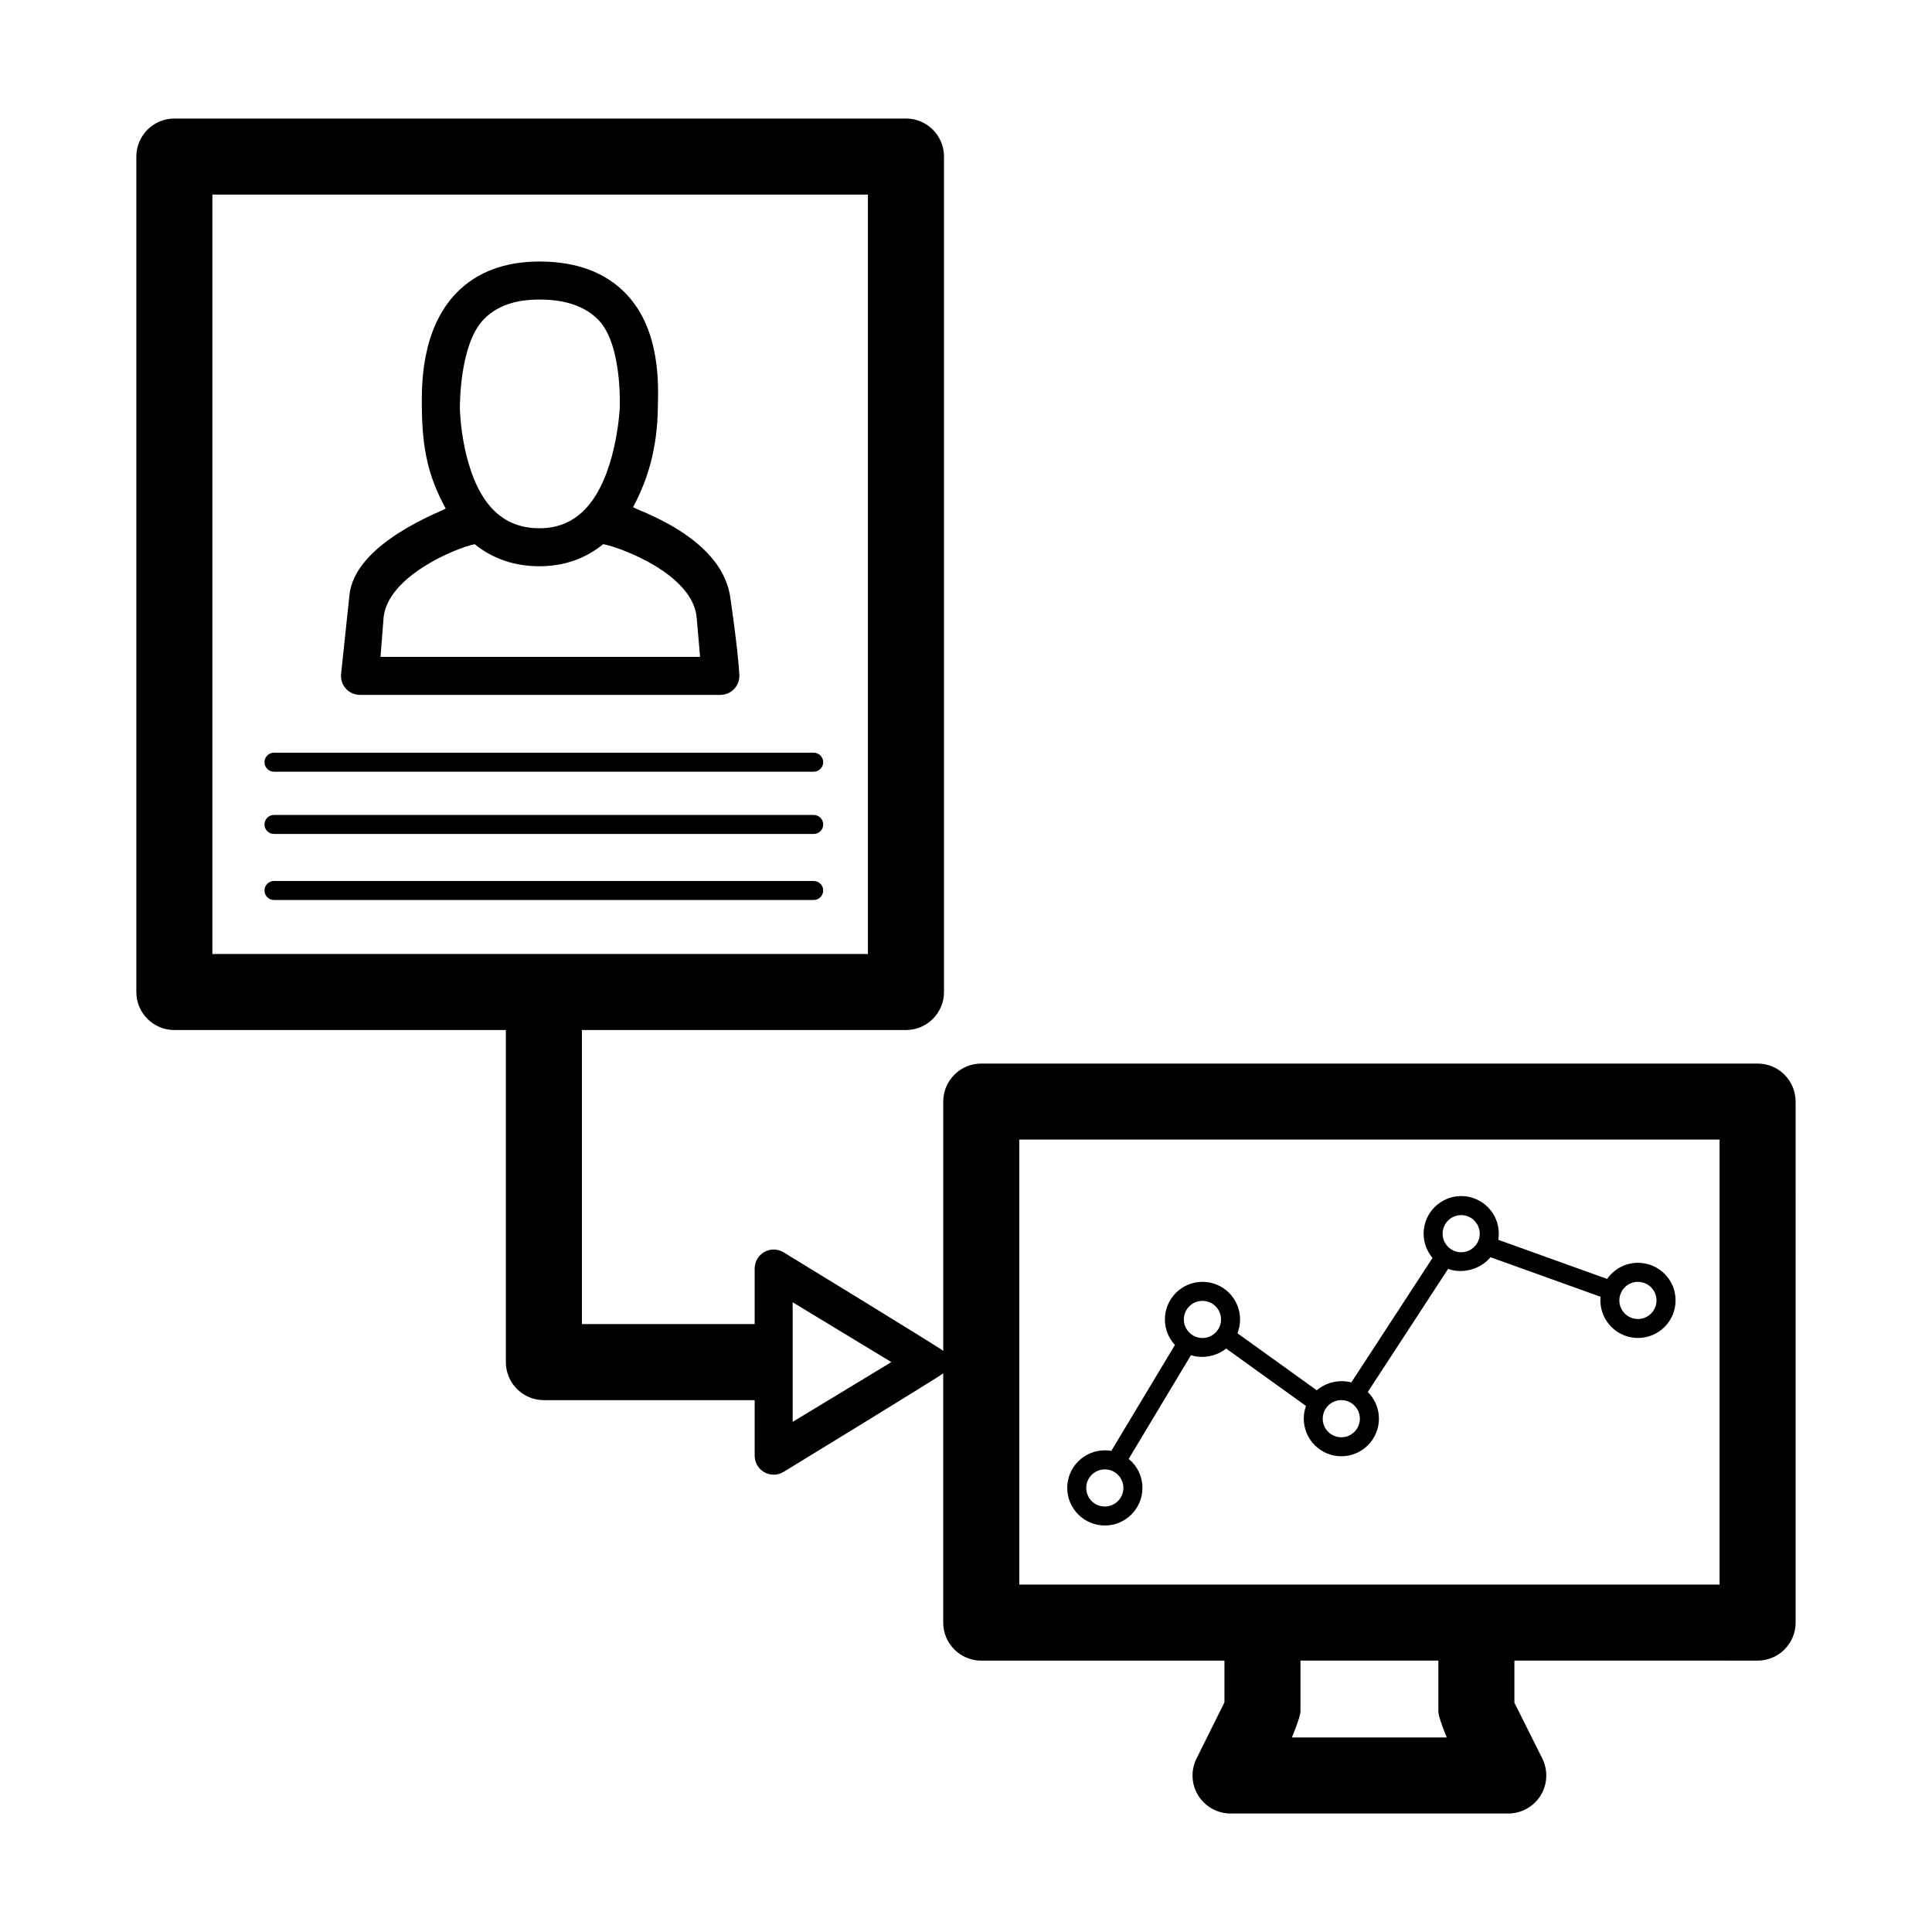 <?xml version="1.0" encoding="UTF-8"?>
<!-- Uploaded to: ICON Repo, www.svgrepo.com, Generator: ICON Repo Mixer Tools -->
<svg fill="#000000" width="800px" height="800px" version="1.1" viewBox="144 144 512 512" xmlns="http://www.w3.org/2000/svg">
 <path d="m239.4 328.15h95.504c1.391 0 2.719-0.574 3.672-1.586s1.445-2.371 1.359-3.762c-0.469-7.481-2.172-18.832-2.434-20.645-2.363-16.297-25.988-23.301-25.715-23.801 3.914-7.246 6.43-15.645 6.559-26.555 0.059-4.969 0.984-20.051-8.383-29.887-5.441-5.715-13.176-8.609-22.988-8.609-9.184 0-16.555 2.766-21.914 8.219-9.633 9.809-9.297 25.16-9.266 30.207 0.074 11.457 1.785 18.727 6.309 27 0.215 0.402-24.32 8.844-25.52 23.227l-2.203 20.766c-0.105 1.402 0.367 2.781 1.324 3.812 0.949 1.031 2.297 1.613 3.695 1.613zm32.844-99.57c3.441-3.496 8.258-5.199 14.727-5.199 6.949 0 12.227 1.844 15.688 5.481 6.387 6.711 5.57 23.457 5.57 23.457-0.012 0.172-0.887 18.27-9.34 26.809-3.246 3.269-7.141 4.863-11.922 4.863-5.059 0-9.117-1.652-12.398-5.047-8.242-8.523-8.695-26.32-8.695-26.48 0.004-0.008-0.305-17.086 6.371-23.883zm-26.598 79.223c0.934-11.094 19.316-18.652 24.164-19.582 4.75 3.848 10.543 5.84 17.156 5.84 6.469 0 12.168-1.996 16.898-5.859 4.445 0.82 23.973 7.961 24.781 19.688 0.137 1.977 0.645 6.984 0.875 10.184h-84.676zm364.14 118.05h-205.74c-5.562 0-10.078 4.516-10.078 10.078v66.066c-0.383-0.52-42.32-26.129-42.32-26.129-1.562-0.941-3.496-0.973-5.09-0.082-1.582 0.891-2.562 2.57-2.562 4.387v14.715h-45.785v-77.922h85.879c5.562 0 10.078-4.516 10.078-10.078v-221.4c0-5.562-4.516-10.078-10.078-10.078l-193.88 0.004c-5.562 0-10.078 4.516-10.078 10.078v221.4c0 5.562 4.516 10.078 10.078 10.078h87.844v88.004c0 5.562 4.516 10.078 10.078 10.078h55.863v14.715c0 1.82 0.977 3.496 2.562 4.387 0.77 0.434 1.621 0.648 2.473 0.648 0.906 0 1.809-0.242 2.613-0.73 0 0 41.938-25.609 42.32-26.129v66.059c0 5.562 4.516 10.078 10.078 10.078h64.449v11.055l-7.402 14.902c-1.559 3.125-1.375 6.828 0.457 9.789 1.84 2.961 5.078 4.766 8.566 4.766h73.598c3.492 0 6.734-1.809 8.57-4.777 1.832-2.969 2-6.68 0.441-9.805l-7.391-14.793v-11.145l64.453 0.004c5.562 0 10.078-4.516 10.078-10.078l-0.004-138.07c0-5.566-4.512-10.078-10.074-10.078zm-409.5-29.039v-201.25h173.72v201.25zm153.78 124v-31.699l26.156 15.852zm132.3 83.625s2.273-5.387 2.273-6.941v-13.422h36.543v13.523c0 1.562 2.227 6.84 2.227 6.84zm113.34-40.508h-185.59v-117.93h185.59zm-162.91-15.656c5.492 0 9.961-4.469 9.961-9.961 0-3.094-1.414-5.871-3.641-7.691l16.504-27.484c3.102 1.008 6.84 0.262 9.332-1.758l21.145 15.211c-0.379 1.055-0.586 2.188-0.586 3.371 0 5.492 4.469 9.961 9.961 9.961 5.492 0 9.961-4.469 9.961-9.961 0-2.762-1.133-5.266-2.953-7.074l21.285-32.625c3.859 1.438 8.691 0.059 11.227-3.09l29.176 10.484c-0.031 0.316-0.047 0.637-0.047 0.957 0 5.492 4.469 9.961 9.961 9.961 5.496 0 9.965-4.469 9.965-9.961 0-5.492-4.469-9.961-9.965-9.961-3.379 0-6.375 1.688-8.172 4.273l-28.844-10.363c0.09-0.527 0.133-1.078 0.133-1.637 0-5.492-4.469-9.961-9.961-9.961-5.492 0-9.961 4.469-9.961 9.961 0 2.449 0.891 4.695 2.363 6.43l-21.523 33c-3.129-0.867-6.769 0.004-9.16 2.082l-21.02-15.113c0.453-1.137 0.699-2.371 0.699-3.668 0-5.492-4.469-9.961-9.965-9.961-5.492 0-9.961 4.469-9.961 9.961 0 2.613 1.012 4.992 2.66 6.769l-16.863 28.074c-0.555-0.098-1.129-0.145-1.715-0.145-5.496 0-9.965 4.469-9.965 9.961 0.004 5.488 4.473 9.957 9.969 9.957zm141.27-64.57c2.715 0 4.926 2.207 4.926 4.922s-2.207 4.922-4.926 4.922c-2.711 0-4.922-2.207-4.922-4.922 0-2.719 2.211-4.922 4.922-4.922zm-46.84-17.691c2.711 0 4.922 2.207 4.922 4.922s-2.207 4.922-4.922 4.922-4.922-2.207-4.922-4.922 2.211-4.922 4.922-4.922zm-31.766 49.031c2.711 0 4.922 2.207 4.922 4.922s-2.207 4.922-4.922 4.922-4.922-2.207-4.922-4.922 2.215-4.922 4.922-4.922zm-36.801-26.305c2.715 0 4.926 2.207 4.926 4.922s-2.207 4.922-4.926 4.922c-2.711 0-4.922-2.207-4.922-4.922s2.211-4.922 4.922-4.922zm-25.867 44.66c2.711 0 4.922 2.207 4.922 4.922 0 2.715-2.207 4.922-4.922 4.922-2.715 0-4.926-2.207-4.926-4.922 0-2.715 2.211-4.922 4.926-4.922zm-74.633-170.91c0 1.391-1.129 2.519-2.519 2.519h-143.03c-1.391 0-2.519-1.129-2.519-2.519s1.129-2.519 2.519-2.519h143.03c1.395 0.004 2.519 1.129 2.519 2.519zm0 17.5c0 1.391-1.129 2.519-2.519 2.519h-143.03c-1.391 0-2.519-1.129-2.519-2.519s1.129-2.519 2.519-2.519h143.03c1.395 0 2.519 1.121 2.519 2.519zm0-34c0 1.391-1.129 2.519-2.519 2.519h-143.03c-1.391 0-2.519-1.129-2.519-2.519s1.129-2.519 2.519-2.519h143.03c1.395 0.004 2.519 1.133 2.519 2.519z"/>
</svg>
